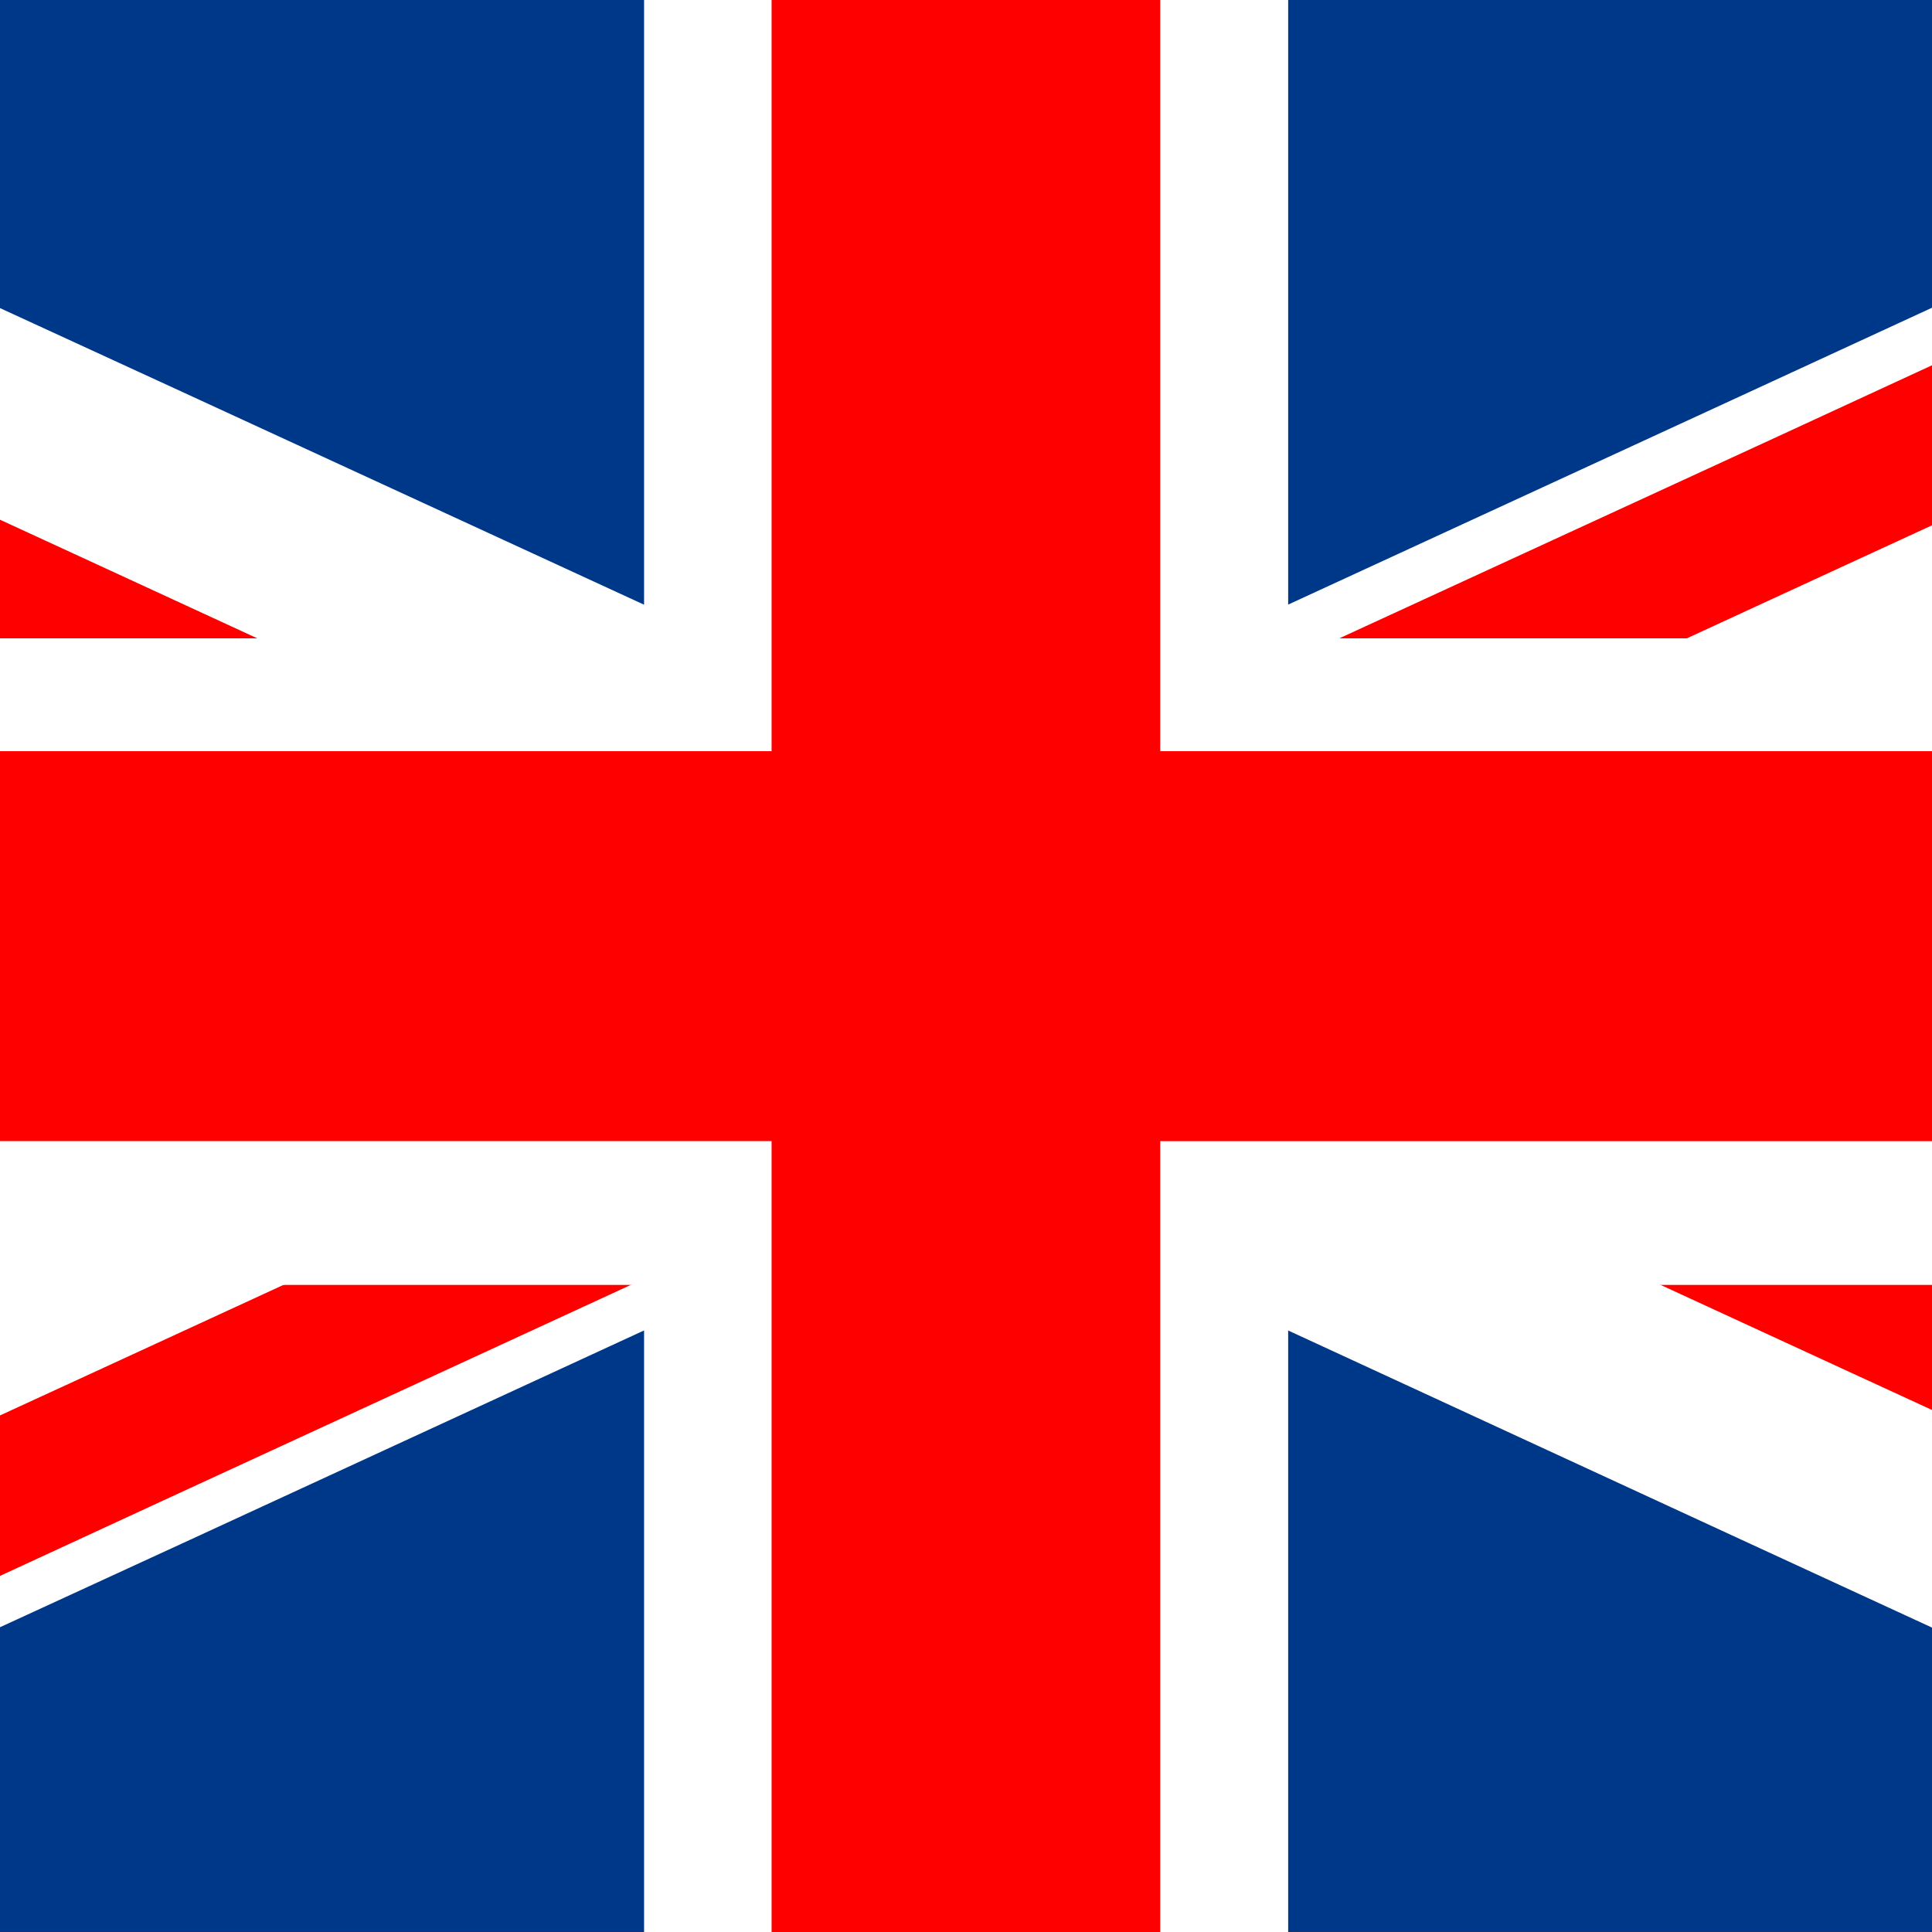 <svg width="32" height="32" fill="none" xmlns="http://www.w3.org/2000/svg">
    <rect width="100%" height="100%" fill="#333333" stroke="none"/>
    <path d="M32 21.291v10.7H21.332V32H10.668v-.01H0v-10.7h32zM32 0H0v10.709h32V0z" fill="#003889"/>
    <path fill-rule="evenodd" clip-rule="evenodd" d="M10.668 0h10.668v10.014l7.615-3.51L32 5.097v7.11l-.395.183-.115.052-7.783 3.589 6.236 2.87 1.614.744h.007l.436.203v7.11l-3.158-1.456-7.506-3.465V32H10.668v-9.964l-7.516 3.466L0 26.952v-7.104l.436-.2 1.621-.747 6.23-2.87L.51 12.44l-.122-.057L0 12.207V5.103l3.046 1.401 7.622 3.512V0z" fill="white"/>
    <path fill-rule="evenodd" clip-rule="evenodd" d="M32 6.05l-2.555 1.18-7.262 3.343-.296.136-.555.257-2.115.973-1.088.503-1.1.509h-.004l-.924.422-1.03-.47-.995-.461-1.296-.6-.678-.309v2.648l.09.045h.007l.013.006-.013-.006h-.007l-.09-.045-1.434-.657-2.35-1.082-3.764-1.733-.292-.136-2.821-1.301L0 8.608v2.651l.607.277 1.964.906 6.746 3.112 1.03.476-1.03.47-5.206 2.401-3.216 1.482H6.65L9.865 18.9 6.65 20.383l-1.952.899-.025.01-3.158 1.455L0 23.444v2.658l2.699-1.247 7.728-3.563.026-.01.215-.096 2.112-.973 2.29-1.06.553-.251.478-.222.482.222.446.203 2.188 1.012 2.115.972v-.367h4.952l-3.947-1.82h-.007l-.998-.46-1.428-.661-.687-.316-.24-.113.24.113.687.316 1.428.66.998.461h.007l3.947 1.82 1.22.56.022.01 2.985 1.376 1.49.686v-2.648l-.64-.296-3.276-1.508-5.305-2.448-.925-.422.928-.429 6.848-3.16 1.779-.819.22-.103h-5.753l1.765-.811.295-.136 2.654-1.224L32 8.701V6.05zm-19.22 8.447l-.343-.16.343.157v.003l.443.206-.444-.206z" fill="red"/>
    <path d="M32 10.573H0v10.709h32V10.573z" fill="white"/>
    <path d="M32 12.442H19.217V0H12.78v12.442H0V18.9h12.78V32h6.437V18.901H32v-6.46z" fill="red"/>
</svg>
